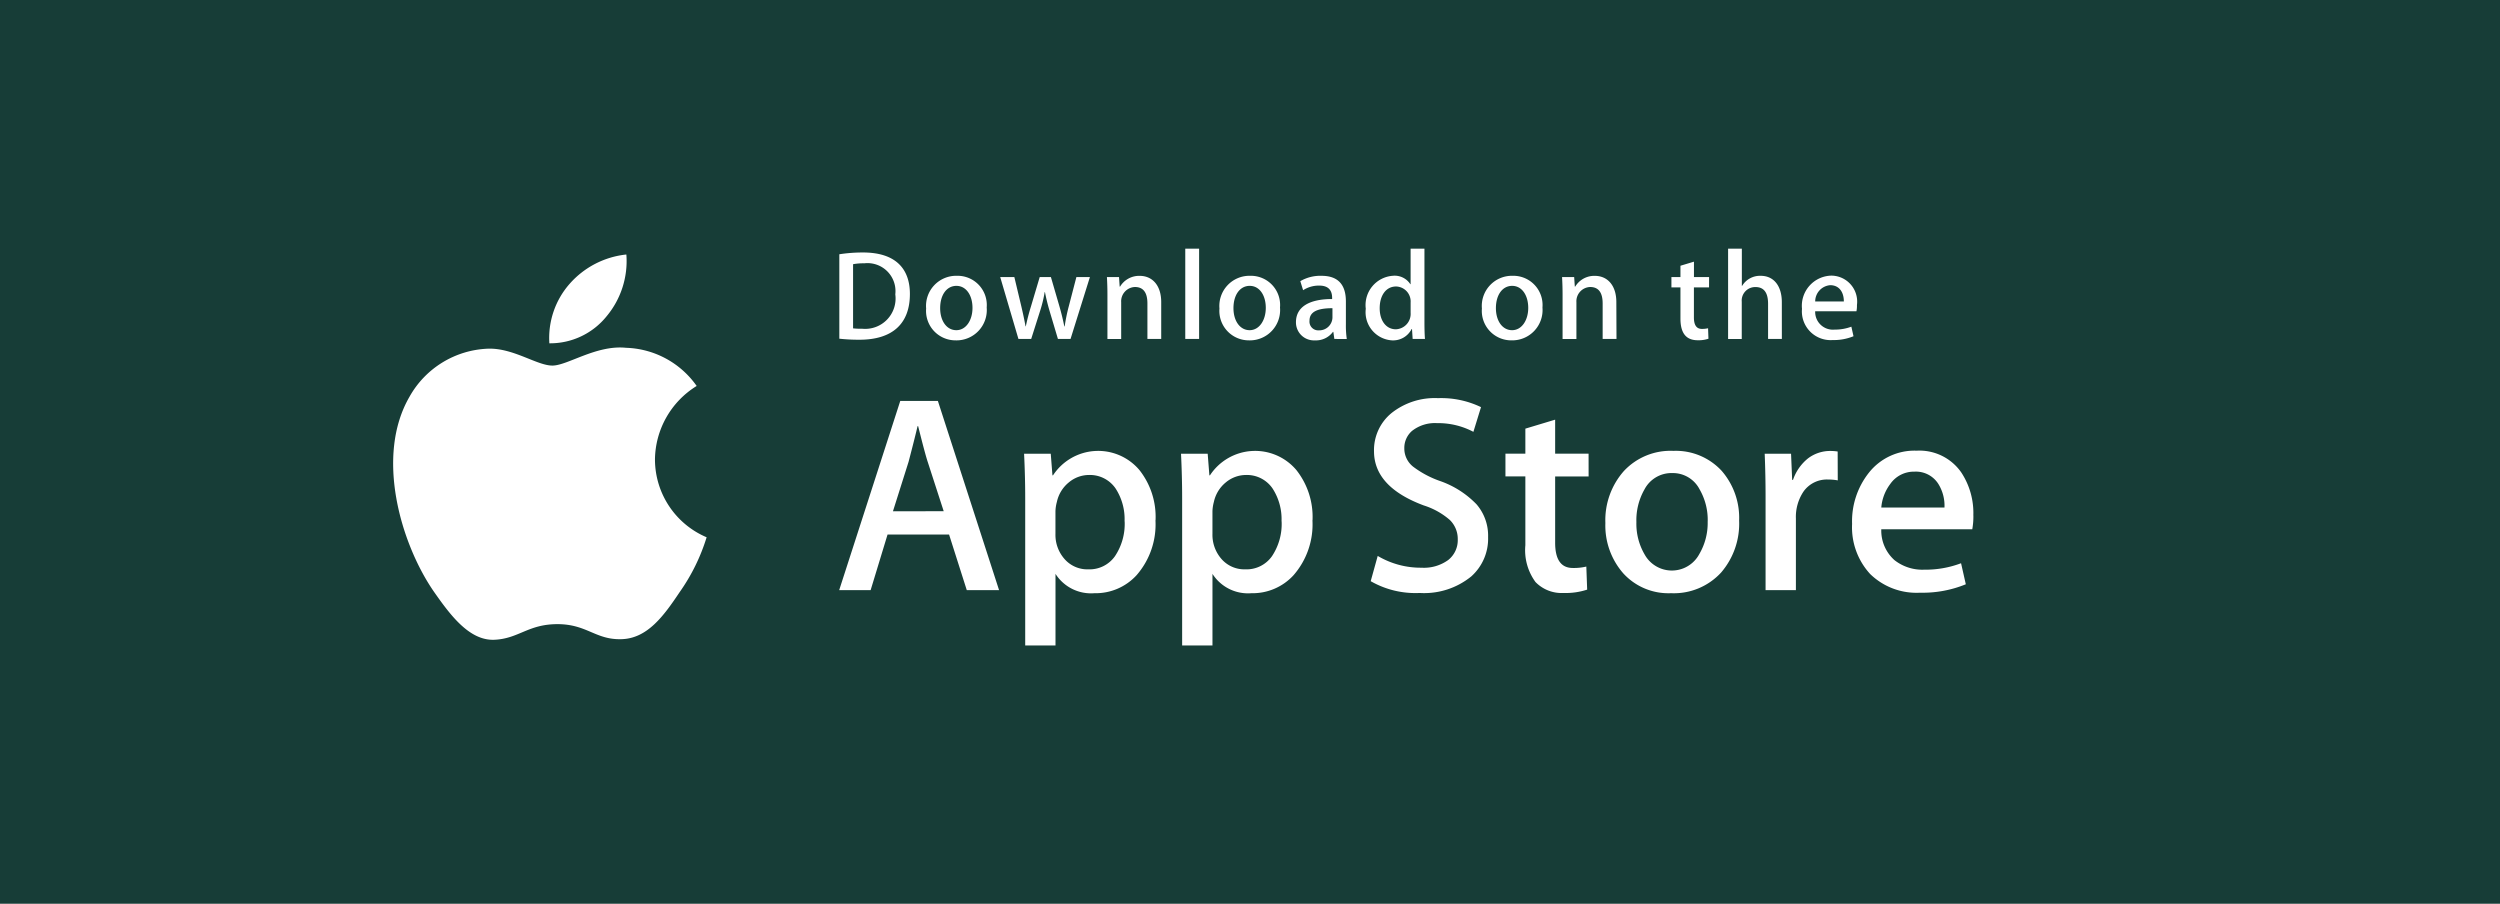 <svg xmlns="http://www.w3.org/2000/svg" xmlns:xlink="http://www.w3.org/1999/xlink" width="162.565" height="58.759" viewBox="0 0 162.565 58.759">
  <rect x="0" y="0" width="162.565" height="58.759" fill="#808080" stroke="none"/>
  <defs>
    <clipPath id="clip-path">
      <rect id="Rectangle_18504" data-name="Rectangle 18504" width="112.81" height="26.42" transform="translate(220 8221.643)" fill="#fff" stroke="#707070" stroke-width="1"/>
    </clipPath>
  </defs>
  <g id="app_strore" transform="translate(-192.436 -8197.105)">
    <rect id="app_strore-2" data-name="app_strore" width="162.565" height="58.759" transform="translate(192.436 8197.105)" fill="#173d37" opacity="0.999"/>
    <g id="app_strore-3" data-name="app_strore" transform="translate(-7 -8.367)" clip-path="url(#clip-path)">
      <g id="Group_76481" data-name="Group 76481" transform="translate(225 8221.643)">
        <path id="Path_89307" data-name="Path 89307" d="M68.221,38.2a5.691,5.691,0,0,1,2.712-4.776,5.832,5.832,0,0,0-4.592-2.482c-1.932-.2-3.806,1.156-4.79,1.156-1,0-2.519-1.136-4.152-1.1a6.114,6.114,0,0,0-5.146,3.138c-2.225,3.852-.566,9.512,1.566,12.625,1.067,1.526,2.313,3.227,3.944,3.167,1.6-.065,2.192-1.016,4.118-1.016,1.908,0,2.468,1.016,4.132.978,1.713-.027,2.791-1.532,3.82-3.07a12.585,12.585,0,0,0,1.747-3.557,5.507,5.507,0,0,1-3.359-5.06ZM65.078,28.89a5.6,5.6,0,0,0,1.283-4.015,5.709,5.709,0,0,0-3.691,1.909,5.33,5.33,0,0,0-1.316,3.866A4.715,4.715,0,0,0,65.078,28.89Z" transform="translate(-51.195 -24.497)" fill="#fff"/>
        <g id="Group_76479" data-name="Group 76479" transform="translate(29.013 9.718)">
          <path id="Path_89309" data-name="Path 89309" d="M180.2,84.5h-2.1l-1.151-3.615h-4l-1.1,3.615h-2.045L173.775,72.2h2.447Zm-3.6-5.131-1.041-3.213q-.165-.492-.621-2.318h-.037q-.183.785-.585,2.318L173.3,79.373Zm13.77.585a5.024,5.024,0,0,1-1.23,3.578,3.607,3.607,0,0,1-2.736,1.169,2.739,2.739,0,0,1-2.534-1.258V88.1H181.9V78.547q0-1.422-.073-2.916h1.734l.11,1.406h.037a3.509,3.509,0,0,1,5.615-.349A4.906,4.906,0,0,1,190.376,79.958Zm-2.009.072a3.657,3.657,0,0,0-.585-2.137,2.021,2.021,0,0,0-1.717-.876,2.051,2.051,0,0,0-1.324.484,2.243,2.243,0,0,0-.776,1.27,2.575,2.575,0,0,0-.092.6v1.48a2.374,2.374,0,0,0,.594,1.635,1.971,1.971,0,0,0,1.543.667,2.021,2.021,0,0,0,1.734-.858A3.776,3.776,0,0,0,188.367,80.03Zm12.217-.072a5.024,5.024,0,0,1-1.23,3.578,3.609,3.609,0,0,1-2.737,1.169,2.739,2.739,0,0,1-2.534-1.258V88.1h-1.972V78.547q0-1.422-.073-2.916h1.734l.11,1.406h.037a3.51,3.51,0,0,1,5.616-.349A4.911,4.911,0,0,1,200.584,79.958Zm-2.01.072a3.658,3.658,0,0,0-.585-2.137,2.017,2.017,0,0,0-1.715-.876,2.059,2.059,0,0,0-1.325.484,2.242,2.242,0,0,0-.775,1.27,2.634,2.634,0,0,0-.092.6v1.48a2.381,2.381,0,0,0,.593,1.635,1.976,1.976,0,0,0,1.545.667,2.019,2.019,0,0,0,1.734-.858A3.776,3.776,0,0,0,198.574,80.03ZM212,81.052a3.287,3.287,0,0,1-1.094,2.557,4.851,4.851,0,0,1-3.353,1.077,5.854,5.854,0,0,1-3.187-.767l.456-1.643a5.487,5.487,0,0,0,2.849.767,2.688,2.688,0,0,0,1.734-.5,1.64,1.64,0,0,0,.622-1.341,1.718,1.718,0,0,0-.512-1.26,4.751,4.751,0,0,0-1.7-.949q-3.233-1.205-3.234-3.525a3.112,3.112,0,0,1,1.141-2.483,4.514,4.514,0,0,1,3.023-.968,5.974,5.974,0,0,1,2.794.584l-.495,1.607a4.887,4.887,0,0,0-2.365-.566,2.4,2.4,0,0,0-1.632.511,1.463,1.463,0,0,0-.495,1.115,1.507,1.507,0,0,0,.567,1.2,6.387,6.387,0,0,0,1.789.949,6.065,6.065,0,0,1,2.337,1.5A3.118,3.118,0,0,1,212,81.052Zm6.536-3.942H216.36v4.308q0,1.644,1.151,1.642a3.465,3.465,0,0,0,.876-.092l.055,1.5a4.469,4.469,0,0,1-1.534.218,2.364,2.364,0,0,1-1.827-.713,3.5,3.5,0,0,1-.658-2.392V77.106h-1.295V75.627h1.295V74l1.937-.584v2.209h2.174Zm9.788,2.884a4.867,4.867,0,0,1-1.169,3.359A4.168,4.168,0,0,1,223.9,84.7a3.973,3.973,0,0,1-3.114-1.295,4.719,4.719,0,0,1-1.16-3.268,4.827,4.827,0,0,1,1.2-3.377,4.146,4.146,0,0,1,3.224-1.315,4.056,4.056,0,0,1,3.14,1.3,4.658,4.658,0,0,1,1.133,3.247Zm-2.044.045a3.973,3.973,0,0,0-.528-2.093,1.952,1.952,0,0,0-1.772-1.057,1.98,1.98,0,0,0-1.808,1.057,4.038,4.038,0,0,0-.529,2.13,3.961,3.961,0,0,0,.529,2.094,2.023,2.023,0,0,0,3.564-.018A3.988,3.988,0,0,0,226.278,80.039Zm8.457-2.675a3.432,3.432,0,0,0-.622-.055,1.861,1.861,0,0,0-1.608.786,2.96,2.96,0,0,0-.492,1.752V84.5h-1.972V78.425q0-1.4-.057-2.793H231.7l.072,1.7h.055a3.044,3.044,0,0,1,.986-1.406,2.385,2.385,0,0,1,1.425-.475,3.166,3.166,0,0,1,.493.036Zm8.819,2.283a4.623,4.623,0,0,1-.072.894h-5.916a2.573,2.573,0,0,0,.858,2.01,2.936,2.936,0,0,0,1.935.62,6.545,6.545,0,0,0,2.394-.419l.309,1.368a7.4,7.4,0,0,1-2.975.548,4.314,4.314,0,0,1-3.243-1.213,4.485,4.485,0,0,1-1.177-3.259,5.082,5.082,0,0,1,1.1-3.34,3.779,3.779,0,0,1,3.1-1.423,3.308,3.308,0,0,1,2.905,1.423A4.788,4.788,0,0,1,243.553,79.647Zm-1.88-.511a2.668,2.668,0,0,0-.383-1.516,1.722,1.722,0,0,0-1.571-.823,1.87,1.87,0,0,0-1.57.8,2.944,2.944,0,0,0-.584,1.533l4.107,0Z" transform="translate(-169.812 -72.016)" fill="#fff"/>
        </g>
        <g id="Group_76480" data-name="Group 76480" transform="translate(29.013)">
          <path id="Path_89310" data-name="Path 89310" d="M176.115,32.139a11.621,11.621,0,0,1-1.308-.067v-5.49a9.908,9.908,0,0,1,1.541-.116c2.087,0,3.048,1.026,3.048,2.7C179.395,31.1,178.26,32.139,176.115,32.139Zm.306-4.969a3.651,3.651,0,0,0-.72.058V31.4a4.723,4.723,0,0,0,.6.025,1.977,1.977,0,0,0,2.146-2.236A1.821,1.821,0,0,0,176.42,27.171Zm5.969,5.01a1.915,1.915,0,0,1-1.938-2.07,1.96,1.96,0,0,1,2-2.128,1.9,1.9,0,0,1,1.938,2.062A1.972,1.972,0,0,1,182.39,32.181Zm.034-3.544c-.646,0-1.06.6-1.06,1.449,0,.829.422,1.433,1.051,1.433s1.051-.646,1.051-1.45C183.467,29.249,183.053,28.637,182.424,28.637Zm8.677-.571-1.259,4.024h-.82l-.521-1.747a13.246,13.246,0,0,1-.323-1.3h-.017a8.707,8.707,0,0,1-.323,1.3l-.555,1.747h-.829l-1.185-4.024h.919l.456,1.913q.161.683.273,1.292h.017a13.248,13.248,0,0,1,.331-1.283l.572-1.921h.729l.547,1.88c.132.456.24.9.323,1.325h.024a11.58,11.58,0,0,1,.273-1.325l.489-1.88Zm4.634,4.024h-.894V29.779c0-.712-.273-1.068-.812-1.068a.929.929,0,0,0-.894.986V32.09h-.894V29.216c0-.356-.009-.737-.033-1.151h.787l.042.621h.025a1.446,1.446,0,0,1,1.276-.7c.845,0,1.4.646,1.4,1.7v2.41Zm2.467,0h-.9v-5.87h.9Zm3.261.091a1.916,1.916,0,0,1-1.938-2.07,1.96,1.96,0,0,1,2-2.128,1.9,1.9,0,0,1,1.938,2.062A1.971,1.971,0,0,1,201.463,32.181Zm.033-3.544c-.646,0-1.06.6-1.06,1.449,0,.829.423,1.433,1.051,1.433s1.051-.646,1.051-1.45C202.54,29.249,202.127,28.637,201.5,28.637Zm5.5,3.453-.065-.463h-.024a1.374,1.374,0,0,1-1.177.555A1.17,1.17,0,0,1,204.5,31c0-.993.861-1.507,2.352-1.507v-.074c0-.53-.281-.8-.836-.8a1.884,1.884,0,0,0-1.051.3l-.182-.588a2.573,2.573,0,0,1,1.382-.348c1.052,0,1.582.555,1.582,1.665V31.13a6.078,6.078,0,0,0,.058.961Zm-.123-2c-.994,0-1.492.241-1.492.811a.57.57,0,0,0,.614.629.856.856,0,0,0,.878-.819Zm5.215,2-.042-.646h-.025a1.349,1.349,0,0,1-1.292.737,1.834,1.834,0,0,1-1.689-2.054,1.909,1.909,0,0,1,1.762-2.145,1.209,1.209,0,0,1,1.135.547h.018v-2.31h.9v4.786c0,.389.009.753.033,1.084Zm-.132-2.368a.974.974,0,0,0-.942-1.044c-.663,0-1.069.588-1.069,1.416,0,.811.421,1.367,1.051,1.367a1,1,0,0,0,.96-1.068Zm6.572,2.459a1.915,1.915,0,0,1-1.937-2.07,1.96,1.96,0,0,1,2-2.128,1.9,1.9,0,0,1,1.938,2.062,1.971,1.971,0,0,1-2,2.136Zm.033-3.544c-.645,0-1.059.6-1.059,1.449,0,.829.422,1.433,1.051,1.433s1.051-.646,1.051-1.45c0-.819-.412-1.432-1.043-1.432Zm6.782,3.453h-.9V29.779c0-.712-.273-1.068-.812-1.068a.928.928,0,0,0-.894.986V32.09h-.9V29.216c0-.356-.009-.737-.033-1.151h.787l.042.621h.025a1.445,1.445,0,0,1,1.275-.7c.845,0,1.4.646,1.4,1.7Zm6.018-3.353h-.984V30.69c0,.5.172.746.521.746a1.762,1.762,0,0,0,.4-.042l.025.679a1.982,1.982,0,0,1-.694.1c-.7,0-1.127-.389-1.127-1.408V28.736h-.587v-.671h.587v-.737l.878-.265v1h.984Zm4.735,3.353H235.2V29.8c0-.72-.272-1.085-.812-1.085a.877.877,0,0,0-.9.952V32.09H232.6v-5.87h.894v2.417h.018a1.357,1.357,0,0,1,1.21-.654c.852,0,1.372.662,1.372,1.714Zm4.851-1.8h-2.684a1.155,1.155,0,0,0,1.268,1.192,3.023,3.023,0,0,0,1.085-.19l.139.621a3.361,3.361,0,0,1-1.35.248,1.868,1.868,0,0,1-2-2.028,1.965,1.965,0,0,1,1.9-2.161,1.69,1.69,0,0,1,1.674,1.913A1.725,1.725,0,0,1,240.945,30.293Zm-.82-.637c0-.621-.313-1.06-.885-1.06a1.061,1.061,0,0,0-.978,1.06Z" transform="translate(-174.806 -26.219)" fill="#fff"/>
        </g>
      </g>
    </g>
  </g>
</svg>
